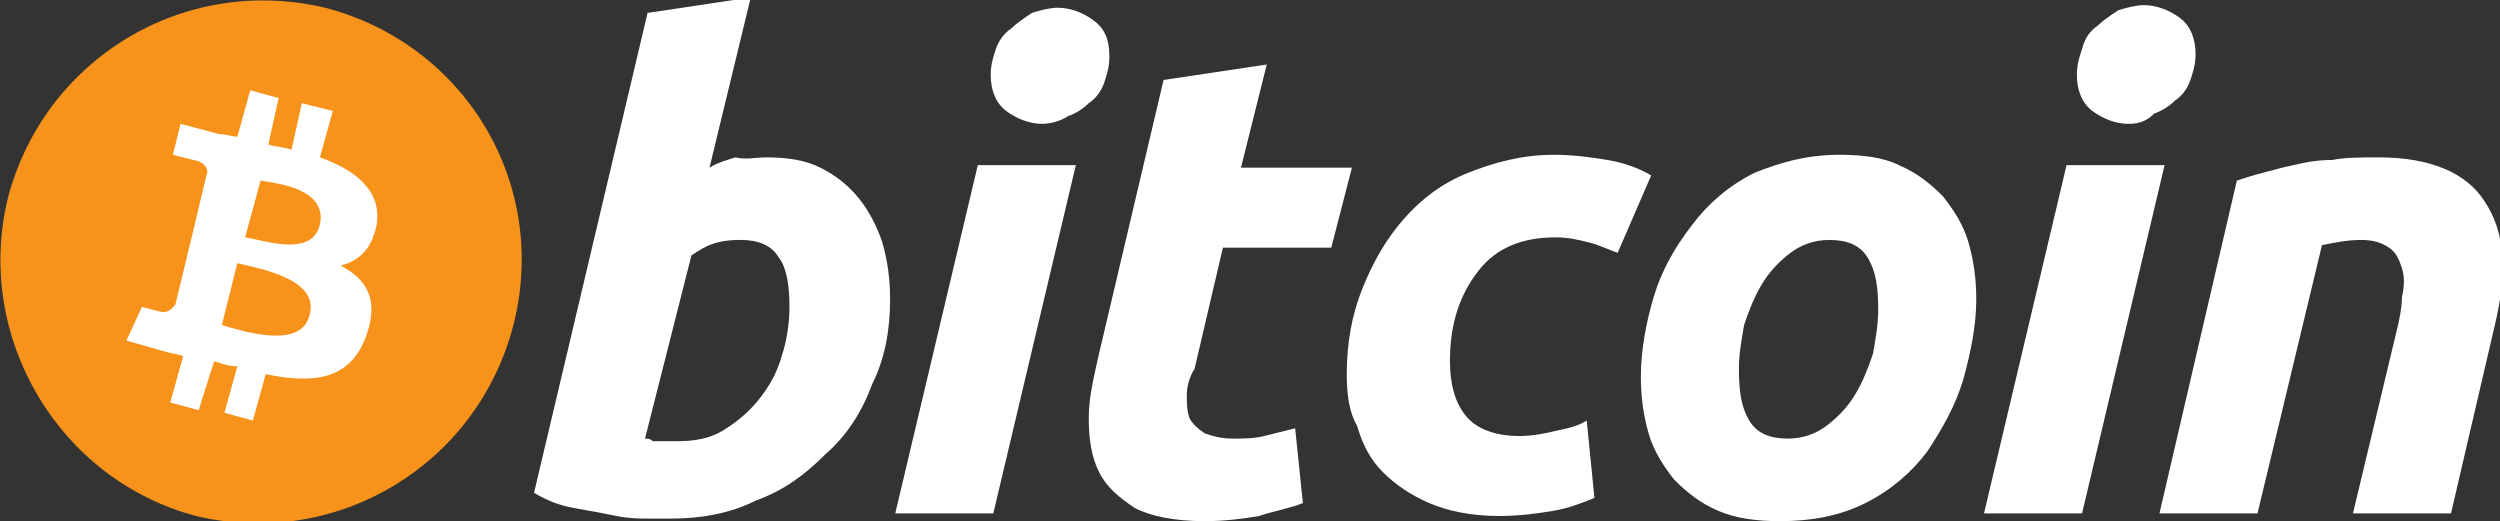 <?xml version="1.0" encoding="utf-8"?>
<!-- Generator: Adobe Illustrator 24.0.1, SVG Export Plug-In . SVG Version: 6.00 Build 0)  -->
<svg version="1.1" id="Layer_1" xmlns="http://www.w3.org/2000/svg" xmlns:xlink="http://www.w3.org/1999/xlink" x="0px" y="0px"
	 viewBox="0 0 96.9 20.2" style="enable-background:new 0 0 96.9 20.2;" xml:space="preserve">
<rect x="0" y="0" width="96.9" height="20.2" fill="#333333" stroke="none"/>
<style type="text/css">
	.st0{fill:#F7931A;}
	.st1{fill:#FFFFFF;}
</style>
<path class="st0" d="M19.9,12.6c-1.4,5.4-6.8,8.7-12.3,7.4C2.3,18.6-1,13.1,0.3,7.7C1.7,2.3,7.1-1,12.6,0.3
	C18,1.7,21.3,7.1,19.9,12.6L19.9,12.6z"/>
<path class="st1" d="M14.6,8.7c0.2-1.3-0.8-2.1-2.2-2.6l0.5-1.8L11.7,4l-0.4,1.8c-0.3-0.1-0.6-0.1-0.9-0.2l0.4-1.8L9.7,3.5L9.2,5.3
	C9,5.3,8.8,5.2,8.5,5.2l0,0L7,4.8L6.7,6c0,0,0.8,0.2,0.8,0.2C8,6.3,8.1,6.6,8,6.8L7.5,8.9c0,0,0.1,0,0.1,0c0,0-0.1,0-0.1,0l-0.7,2.9
	c-0.1,0.1-0.2,0.3-0.5,0.3c0,0-0.8-0.2-0.8-0.2l-0.6,1.3l1.4,0.4c0.3,0.1,0.5,0.1,0.8,0.2l-0.5,1.8l1.1,0.3L8.3,14
	c0.3,0.1,0.6,0.2,0.9,0.2l-0.5,1.8l1.1,0.3l0.5-1.8c1.9,0.4,3.3,0.2,3.9-1.5c0.5-1.4,0-2.2-1-2.7C13.9,10.1,14.4,9.7,14.6,8.7
	L14.6,8.7z M12,12.2c-0.3,1.4-2.7,0.6-3.4,0.4l0.6-2.4C10,10.4,12.4,10.8,12,12.2z M12.4,8.7c-0.3,1.3-2.2,0.6-2.9,0.5l0.6-2.2
	C10.7,7.1,12.7,7.3,12.4,8.7z"/>
<path class="st1" d="M29.7,6.1c0.8,0,1.5,0.1,2.1,0.4c0.6,0.3,1.1,0.7,1.5,1.2c0.4,0.5,0.7,1.1,0.9,1.7c0.2,0.7,0.3,1.4,0.3,2.2
	c0,1.2-0.2,2.3-0.7,3.3c-0.4,1.1-1,2-1.8,2.7c-0.8,0.8-1.6,1.4-2.7,1.8c-1,0.5-2.1,0.7-3.3,0.7c-0.2,0-0.4,0-0.8,0
	c-0.4,0-0.8,0-1.3-0.1c-0.5-0.1-1-0.2-1.6-0.3c-0.6-0.1-1.1-0.3-1.6-0.6l4.4-18.6l4-0.6l-1.6,6.6c0.3-0.2,0.7-0.3,1-0.4
	C28.9,6.2,29.3,6.1,29.7,6.1L29.7,6.1z M26.3,17.1c0.6,0,1.2-0.1,1.7-0.4c0.5-0.3,1-0.7,1.4-1.2c0.4-0.5,0.7-1,0.9-1.7
	c0.2-0.6,0.3-1.3,0.3-1.9c0-0.8-0.1-1.5-0.4-1.9c-0.3-0.5-0.8-0.7-1.5-0.7c-0.2,0-0.5,0-0.9,0.1c-0.4,0.1-0.7,0.3-1,0.5L25,17
	c0.1,0,0.2,0,0.3,0.1c0.1,0,0.2,0,0.2,0c0.1,0,0.2,0,0.3,0C26,17.1,26.1,17.1,26.3,17.1L26.3,17.1z"/>
<path class="st1" d="M38.5,19.9h-3.8l3.2-13.5h3.8L38.5,19.9z M40.4,4.8c-0.5,0-1-0.2-1.4-0.5c-0.4-0.3-0.6-0.8-0.6-1.4
	c0-0.4,0.1-0.7,0.2-1c0.1-0.3,0.3-0.6,0.6-0.8c0.2-0.2,0.5-0.4,0.8-0.6c0.3-0.1,0.7-0.2,1-0.2c0.5,0,1,0.2,1.4,0.5
	C42.8,1.1,43,1.5,43,2.2c0,0.4-0.1,0.7-0.2,1c-0.1,0.3-0.3,0.6-0.6,0.8c-0.2,0.2-0.5,0.4-0.8,0.5C41.1,4.7,40.7,4.8,40.4,4.8z"/>
<path class="st1" d="M45.1,3.1l4-0.6l-1,4h4.3l-0.8,3.1h-4.2l-1.1,4.7C46.1,14.6,46,15,46,15.3c0,0.3,0,0.6,0.1,0.9
	c0.1,0.2,0.3,0.4,0.6,0.6c0.3,0.1,0.6,0.2,1.1,0.2c0.4,0,0.8,0,1.2-0.1c0.4-0.1,0.8-0.2,1.2-0.3l0.3,2.9c-0.5,0.2-1.1,0.3-1.7,0.5
	c-0.6,0.1-1.3,0.2-2.1,0.2c-1.2,0-2.1-0.2-2.7-0.5c-0.6-0.4-1.1-0.8-1.4-1.4c-0.3-0.6-0.4-1.3-0.4-2.1c0-0.8,0.2-1.6,0.4-2.5
	L45.1,3.1L45.1,3.1z"/>
<path class="st1" d="M52.2,14.5c0-1.2,0.2-2.3,0.6-3.3c0.4-1,0.9-1.9,1.6-2.7c0.7-0.8,1.5-1.4,2.5-1.8C57.9,6.3,59,6,60.2,6
	c0.8,0,1.5,0.1,2.1,0.2c0.6,0.1,1.2,0.3,1.7,0.6l-1.3,3c-0.3-0.1-0.7-0.3-1.1-0.4c-0.4-0.1-0.8-0.2-1.3-0.2c-1.3,0-2.3,0.4-3,1.3
	c-0.7,0.9-1.1,2-1.1,3.5c0,0.9,0.2,1.6,0.6,2.1c0.4,0.5,1.1,0.8,2.1,0.8c0.5,0,1-0.1,1.4-0.2c0.5-0.1,0.9-0.2,1.2-0.4l0.3,3
	c-0.5,0.2-1,0.4-1.6,0.5c-0.6,0.1-1.3,0.2-2.1,0.2c-1.1,0-2-0.2-2.7-0.5c-0.7-0.3-1.3-0.7-1.8-1.2c-0.5-0.5-0.8-1.1-1-1.8
	C52.3,16,52.2,15.3,52.2,14.5L52.2,14.5z"/>
<path class="st1" d="M69,20.2c-0.9,0-1.7-0.1-2.4-0.4c-0.7-0.3-1.2-0.7-1.7-1.2c-0.4-0.5-0.8-1.1-1-1.8c-0.2-0.7-0.3-1.4-0.3-2.2
	c0-1,0.2-2.1,0.5-3.1c0.3-1,0.8-1.9,1.5-2.8c0.6-0.8,1.4-1.5,2.4-2C69,6.3,70,6,71.3,6c0.9,0,1.7,0.1,2.3,0.4
	c0.7,0.3,1.2,0.7,1.7,1.2c0.4,0.5,0.8,1.1,1,1.8c0.2,0.7,0.3,1.4,0.3,2.2c0,1-0.2,2-0.5,3.1c-0.3,1-0.8,1.9-1.4,2.8
	c-0.6,0.8-1.4,1.5-2.4,2C71.3,20,70.2,20.2,69,20.2L69,20.2z M70.9,9.3c-0.6,0-1.1,0.2-1.5,0.5c-0.4,0.3-0.8,0.7-1.1,1.2
	c-0.3,0.5-0.5,1-0.7,1.6c-0.1,0.6-0.2,1.1-0.2,1.7c0,0.9,0.1,1.5,0.4,2c0.3,0.5,0.8,0.7,1.5,0.7c0.6,0,1.1-0.2,1.5-0.5
	c0.4-0.3,0.8-0.7,1.1-1.2c0.3-0.5,0.5-1,0.7-1.6c0.1-0.6,0.2-1.1,0.2-1.7c0-0.9-0.1-1.5-0.4-2C72.1,9.5,71.6,9.3,70.9,9.3z"/>
<path class="st1" d="M80.7,19.9h-3.8l3.2-13.5h3.8L80.7,19.9L80.7,19.9z M82.5,4.8c-0.5,0-1-0.2-1.4-0.5c-0.4-0.3-0.6-0.8-0.6-1.4
	c0-0.4,0.1-0.7,0.2-1C80.8,1.5,81,1.2,81.3,1c0.2-0.2,0.5-0.4,0.8-0.6c0.3-0.1,0.7-0.2,1-0.2c0.5,0,1,0.2,1.4,0.5
	c0.4,0.3,0.6,0.8,0.6,1.4c0,0.4-0.1,0.7-0.2,1c-0.1,0.3-0.3,0.6-0.6,0.8c-0.2,0.2-0.5,0.4-0.8,0.5C83.2,4.7,82.9,4.8,82.5,4.8
	L82.5,4.8z"/>
<path class="st1" d="M86.7,7c0.3-0.1,0.6-0.2,1-0.3c0.4-0.1,0.7-0.2,1.2-0.3c0.4-0.1,0.9-0.2,1.5-0.2c0.5-0.1,1.1-0.1,1.8-0.1
	c2,0,3.4,0.6,4.1,1.7c0.8,1.2,0.9,2.7,0.4,4.8l-1.7,7.3h-3.8l1.7-7.1c0.1-0.4,0.2-0.9,0.2-1.3c0.1-0.4,0.1-0.8,0-1.1
	c-0.1-0.3-0.2-0.6-0.5-0.8c-0.3-0.2-0.6-0.3-1.1-0.3c-0.5,0-1,0.1-1.5,0.2l-2.5,10.4h-3.8L86.7,7L86.7,7z"/>
</svg>
